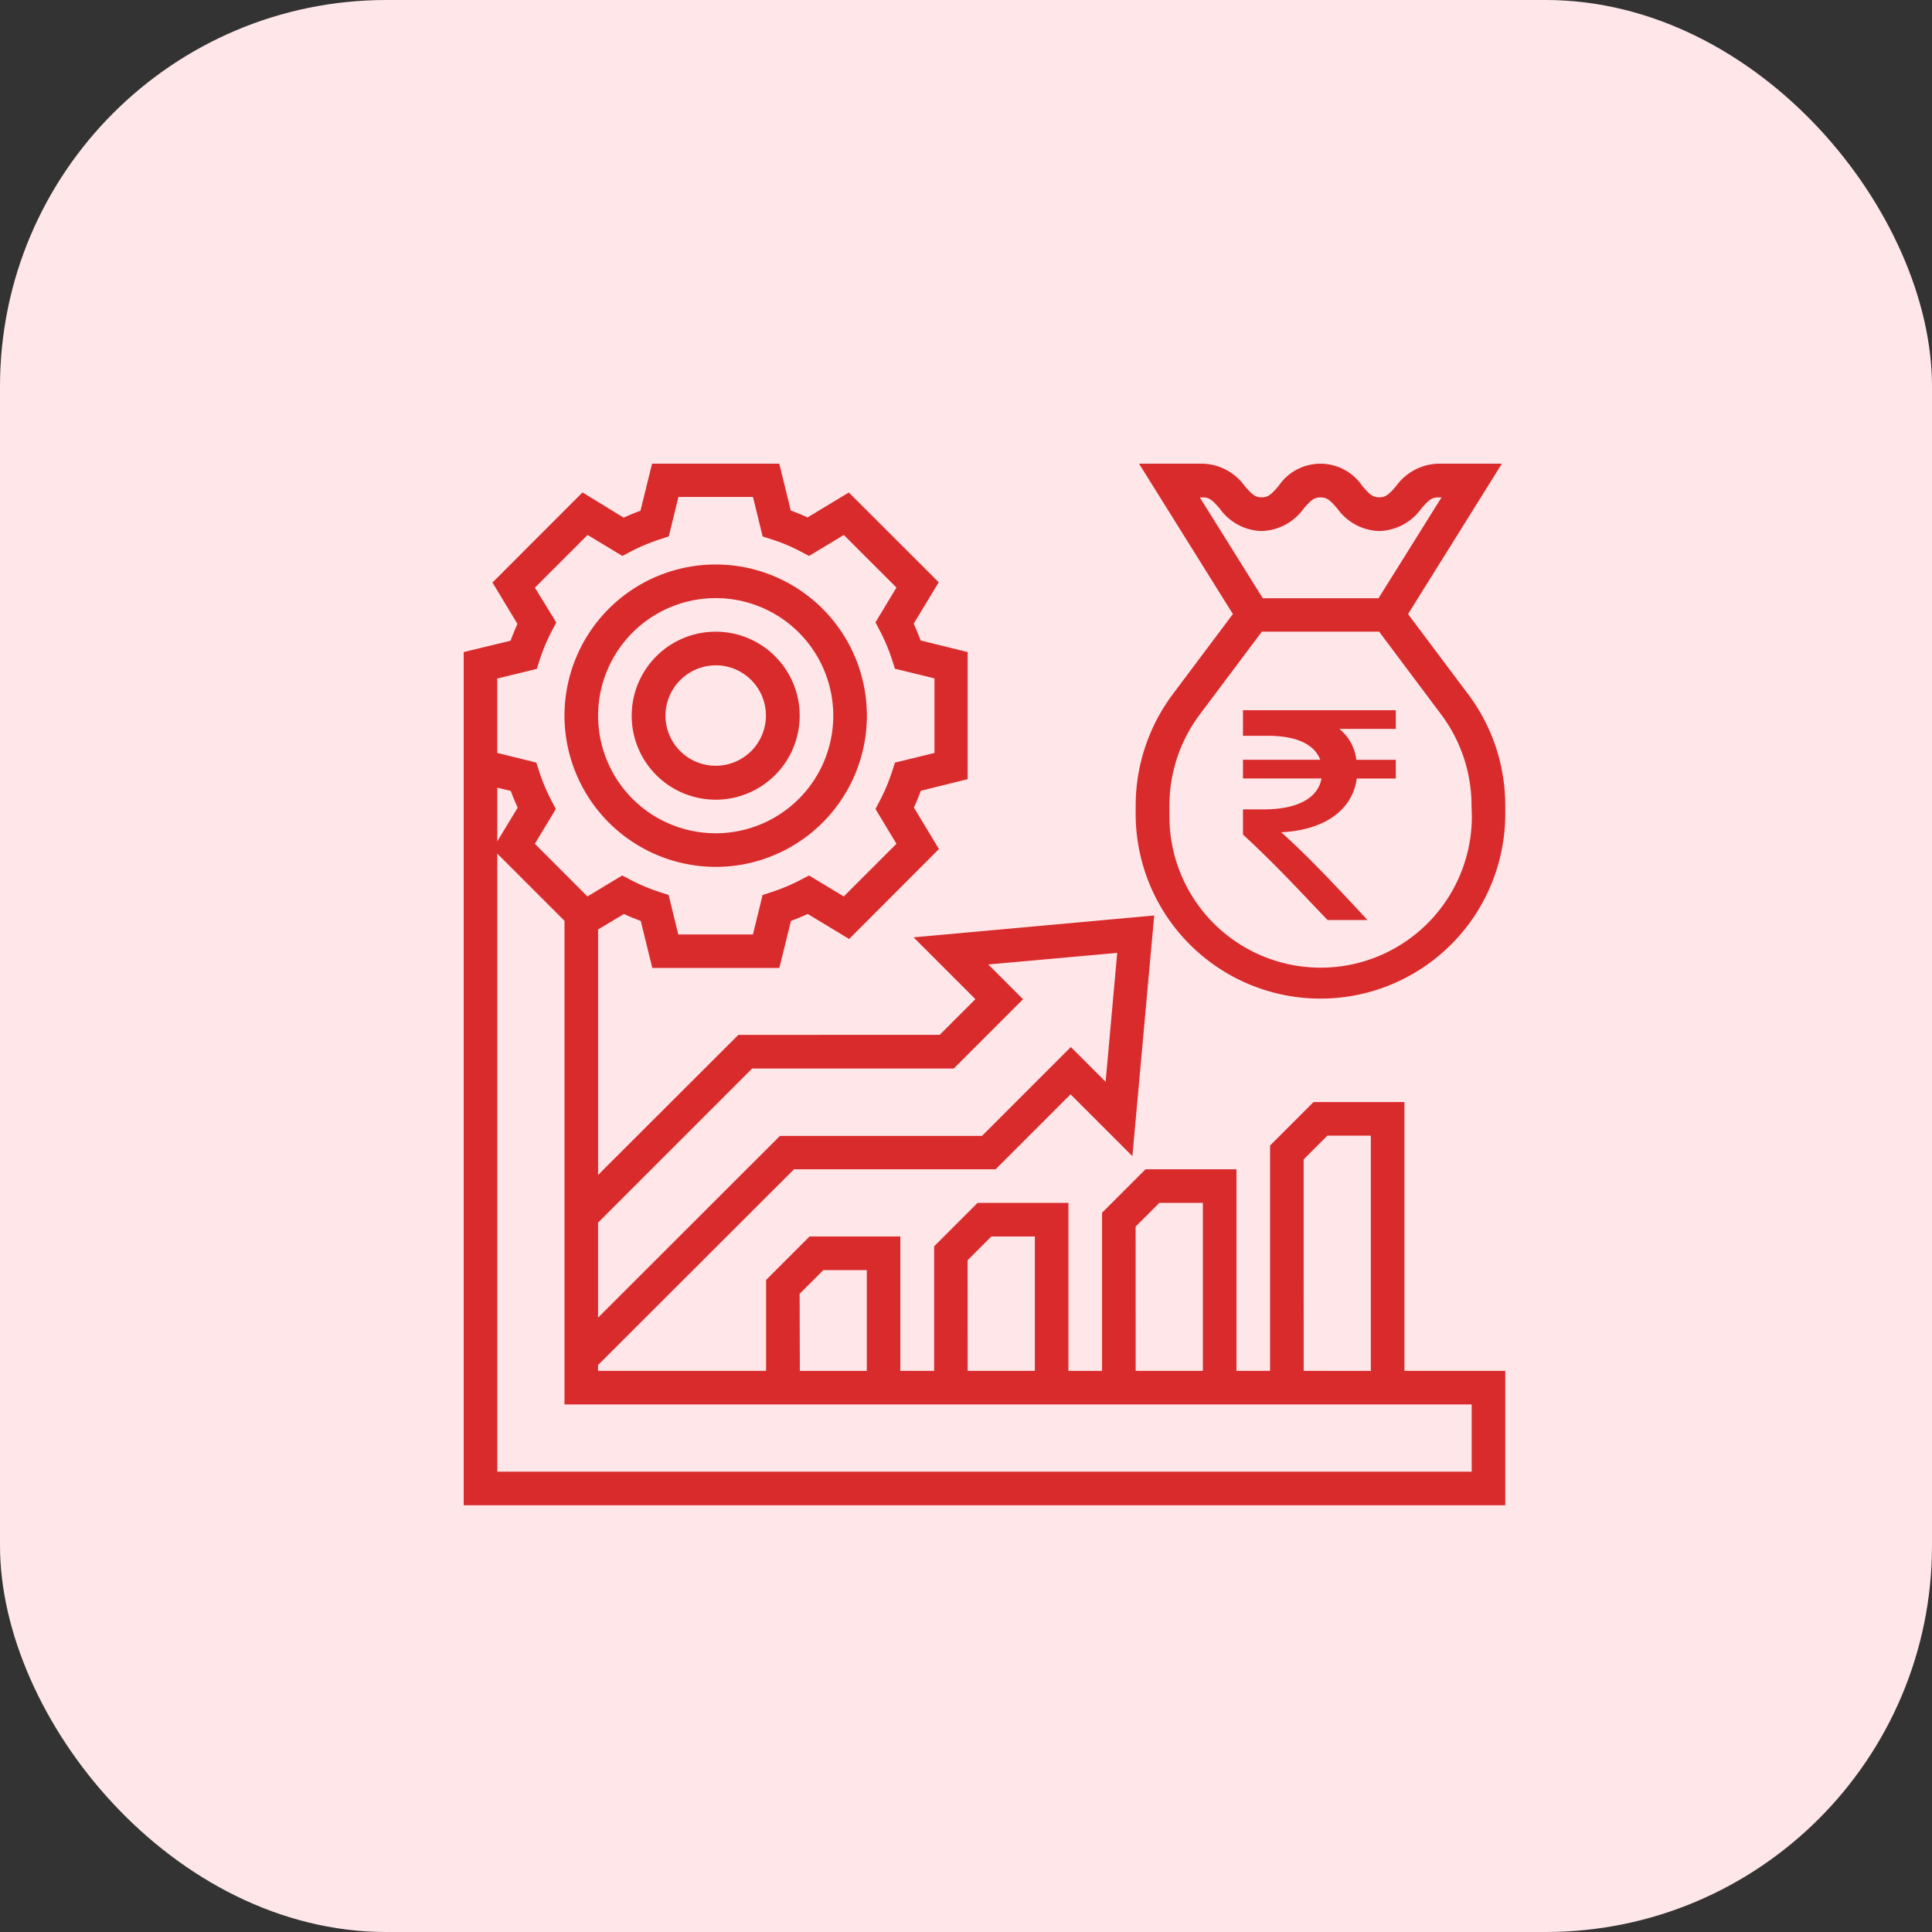 <svg xmlns="http://www.w3.org/2000/svg" width="50" height="50" viewBox="0 0 50 50">
  <rect x="0" y="0" width="50" height="50" fill="#333333" stroke="none"/>
  <g id="Group_90007" data-name="Group 90007" transform="translate(-160 -4320)">
    <g id="Group_89986" data-name="Group 89986" transform="translate(0 -247)">
      <rect id="Rectangle_44236" data-name="Rectangle 44236" width="50" height="50" rx="10" transform="translate(160 4567)" fill="#ffe7e9"/>
    </g>
    <g id="revenue" transform="translate(164 4324)">
      <g id="Group_90006" data-name="Group 90006" transform="translate(8 8)">
        <path id="Path_258488" data-name="Path 258488" d="M336.609,13.973l-1.56-2.081L337.478,8h-1.652a1.388,1.388,0,0,0-1.087.582c-.19.217-.266.288-.435.288s-.245-.071-.435-.288a1.307,1.307,0,0,0-2.174,0c-.19.217-.266.288-.435.288s-.245-.071-.435-.288A1.388,1.388,0,0,0,329.739,8h-1.652l2.429,3.891-1.56,2.081a4.817,4.817,0,0,0-.956,2.87v.288a4.783,4.783,0,0,0,9.565,0v-.288a4.792,4.792,0,0,0-.956-2.87Zm-6.869-5.1c.168,0,.245.071.435.288a1.373,1.373,0,0,0,1.087.582,1.388,1.388,0,0,0,1.087-.582c.19-.217.266-.288.435-.288s.245.071.435.288a1.373,1.373,0,0,0,1.087.582,1.388,1.388,0,0,0,1.087-.582c.19-.217.266-.288.435-.288h.087l-1.63,2.609h-2.995l-1.63-2.609ZM336.7,17.13a3.913,3.913,0,1,1-7.826,0v-.288a3.932,3.932,0,0,1,.783-2.348l1.609-2.147H334.3l1.609,2.147a3.932,3.932,0,0,1,.783,2.348Z" transform="translate(-310.609 -8)" fill="#d92b2c"/>
        <path id="Path_258489" data-name="Path 258489" d="M59.913,63.826A3.913,3.913,0,1,0,56,59.913,3.917,3.917,0,0,0,59.913,63.826Zm0-6.956a3.043,3.043,0,1,1-3.043,3.043A3.045,3.045,0,0,1,59.913,56.87Z" transform="translate(-53.391 -53.391)" fill="#d92b2c"/>
        <path id="Path_258490" data-name="Path 258490" d="M90.174,92.348A2.174,2.174,0,1,0,88,90.174,2.173,2.173,0,0,0,90.174,92.348Zm0-3.478a1.3,1.3,0,1,1-1.3,1.3A1.308,1.308,0,0,1,90.174,88.87Z" transform="translate(-83.652 -83.652)" fill="#d92b2c"/>
        <path id="Path_258491" data-name="Path 258491" d="M32.347,24.521H29.994l-1.125,1.125v5.831H28V26.261H25.646l-1.125,1.125v4.092h-.87V27.13H21.3l-1.125,1.125v3.223H19.3V28H16.951l-1.125,1.125v2.353H11.478v-.152l5.071-5.065h5.217l1.94-1.94,1.6,1.6.565-6.228-6.228.565,1.6,1.6-.924.924H15.109l-3.63,3.625V20.054l.668-.4c.141.065.288.125.435.179l.3,1.217h3.288l.3-1.217c.147-.054.288-.114.435-.179l1.071.647L20.3,17.973,19.652,16.9c.065-.141.125-.288.179-.435l1.212-.3V12.875l-1.217-.3c-.054-.147-.114-.288-.179-.435l.647-1.071L17.967,8.745,16.9,9.391c-.141-.065-.288-.125-.435-.179L16.168,8H12.875l-.3,1.217c-.147.054-.288.114-.435.179l-1.065-.652L8.745,11.076l.647,1.071c-.065.141-.125.288-.179.435L8,12.875V34.956H34.956V31.478H32.347Zm-2.609,1.484.614-.614h1.125v6.087H29.739Zm-4.348,1.739.614-.614H27.13v4.348H25.391Zm-4.348.87L21.657,28h1.125v3.478H21.043Zm-4.348.87.614-.614h1.125v2.609H16.7Zm-1.228-5.831h5.217l1.793-1.793-.9-.9,3.337-.3-.3,3.337-.9-.9-2.3,2.3H16.185L11.478,30.1V27.641ZM8.87,13.56l1.022-.25.076-.234a4.9,4.9,0,0,1,.315-.75l.114-.217-.554-.9,1.364-1.364.9.543.217-.114a4.9,4.9,0,0,1,.75-.315l.234-.076.25-1.022h1.929l.25,1.022.234.076a4.411,4.411,0,0,1,.75.315l.217.114.9-.543L19.2,11.206l-.543.9.114.217a4.9,4.9,0,0,1,.315.75l.076.234,1.022.25v1.929l-1.022.25-.076.234a4.9,4.9,0,0,1-.315.75l-.114.217.543.9L17.837,19.2l-.9-.543-.217.114a4.9,4.9,0,0,1-.75.315l-.234.076-.25,1.022H13.554l-.25-1.022-.234-.076a4.9,4.9,0,0,1-.75-.315l-.217-.114-.9.543L9.842,17.837l.543-.9-.114-.217a4.9,4.9,0,0,1-.315-.75l-.076-.234-1.011-.25V13.56Zm.348,2.908c.054.147.114.288.179.435l-.527.87V16.386Zm24.869,15.88v1.739H8.87V18.092l1.739,1.739V32.347H34.087Z" transform="translate(-8 -8)" fill="#d92b2c"/>
        <g id="Group_90005" data-name="Group 90005" transform="translate(20.168 6.38)">
          <path id="Path_258492" data-name="Path 258492" d="M383.056,125.884h-1.462a1.209,1.209,0,0,1,.44.8h1.022v.484h-1.011c-.114.831-.853,1.337-1.956,1.391.707.63,1.473,1.451,2.234,2.272H381.29c-.674-.7-1.348-1.44-2.19-2.212v-.652h.527c.924,0,1.418-.315,1.505-.8H379.1v-.484h2c-.147-.391-.6-.62-1.348-.62H379.1V125.4h3.956Z" transform="translate(-379.1 -125.4)" fill="#d92b2c"/>
        </g>
      </g>
    </g>
  </g>
</svg>
